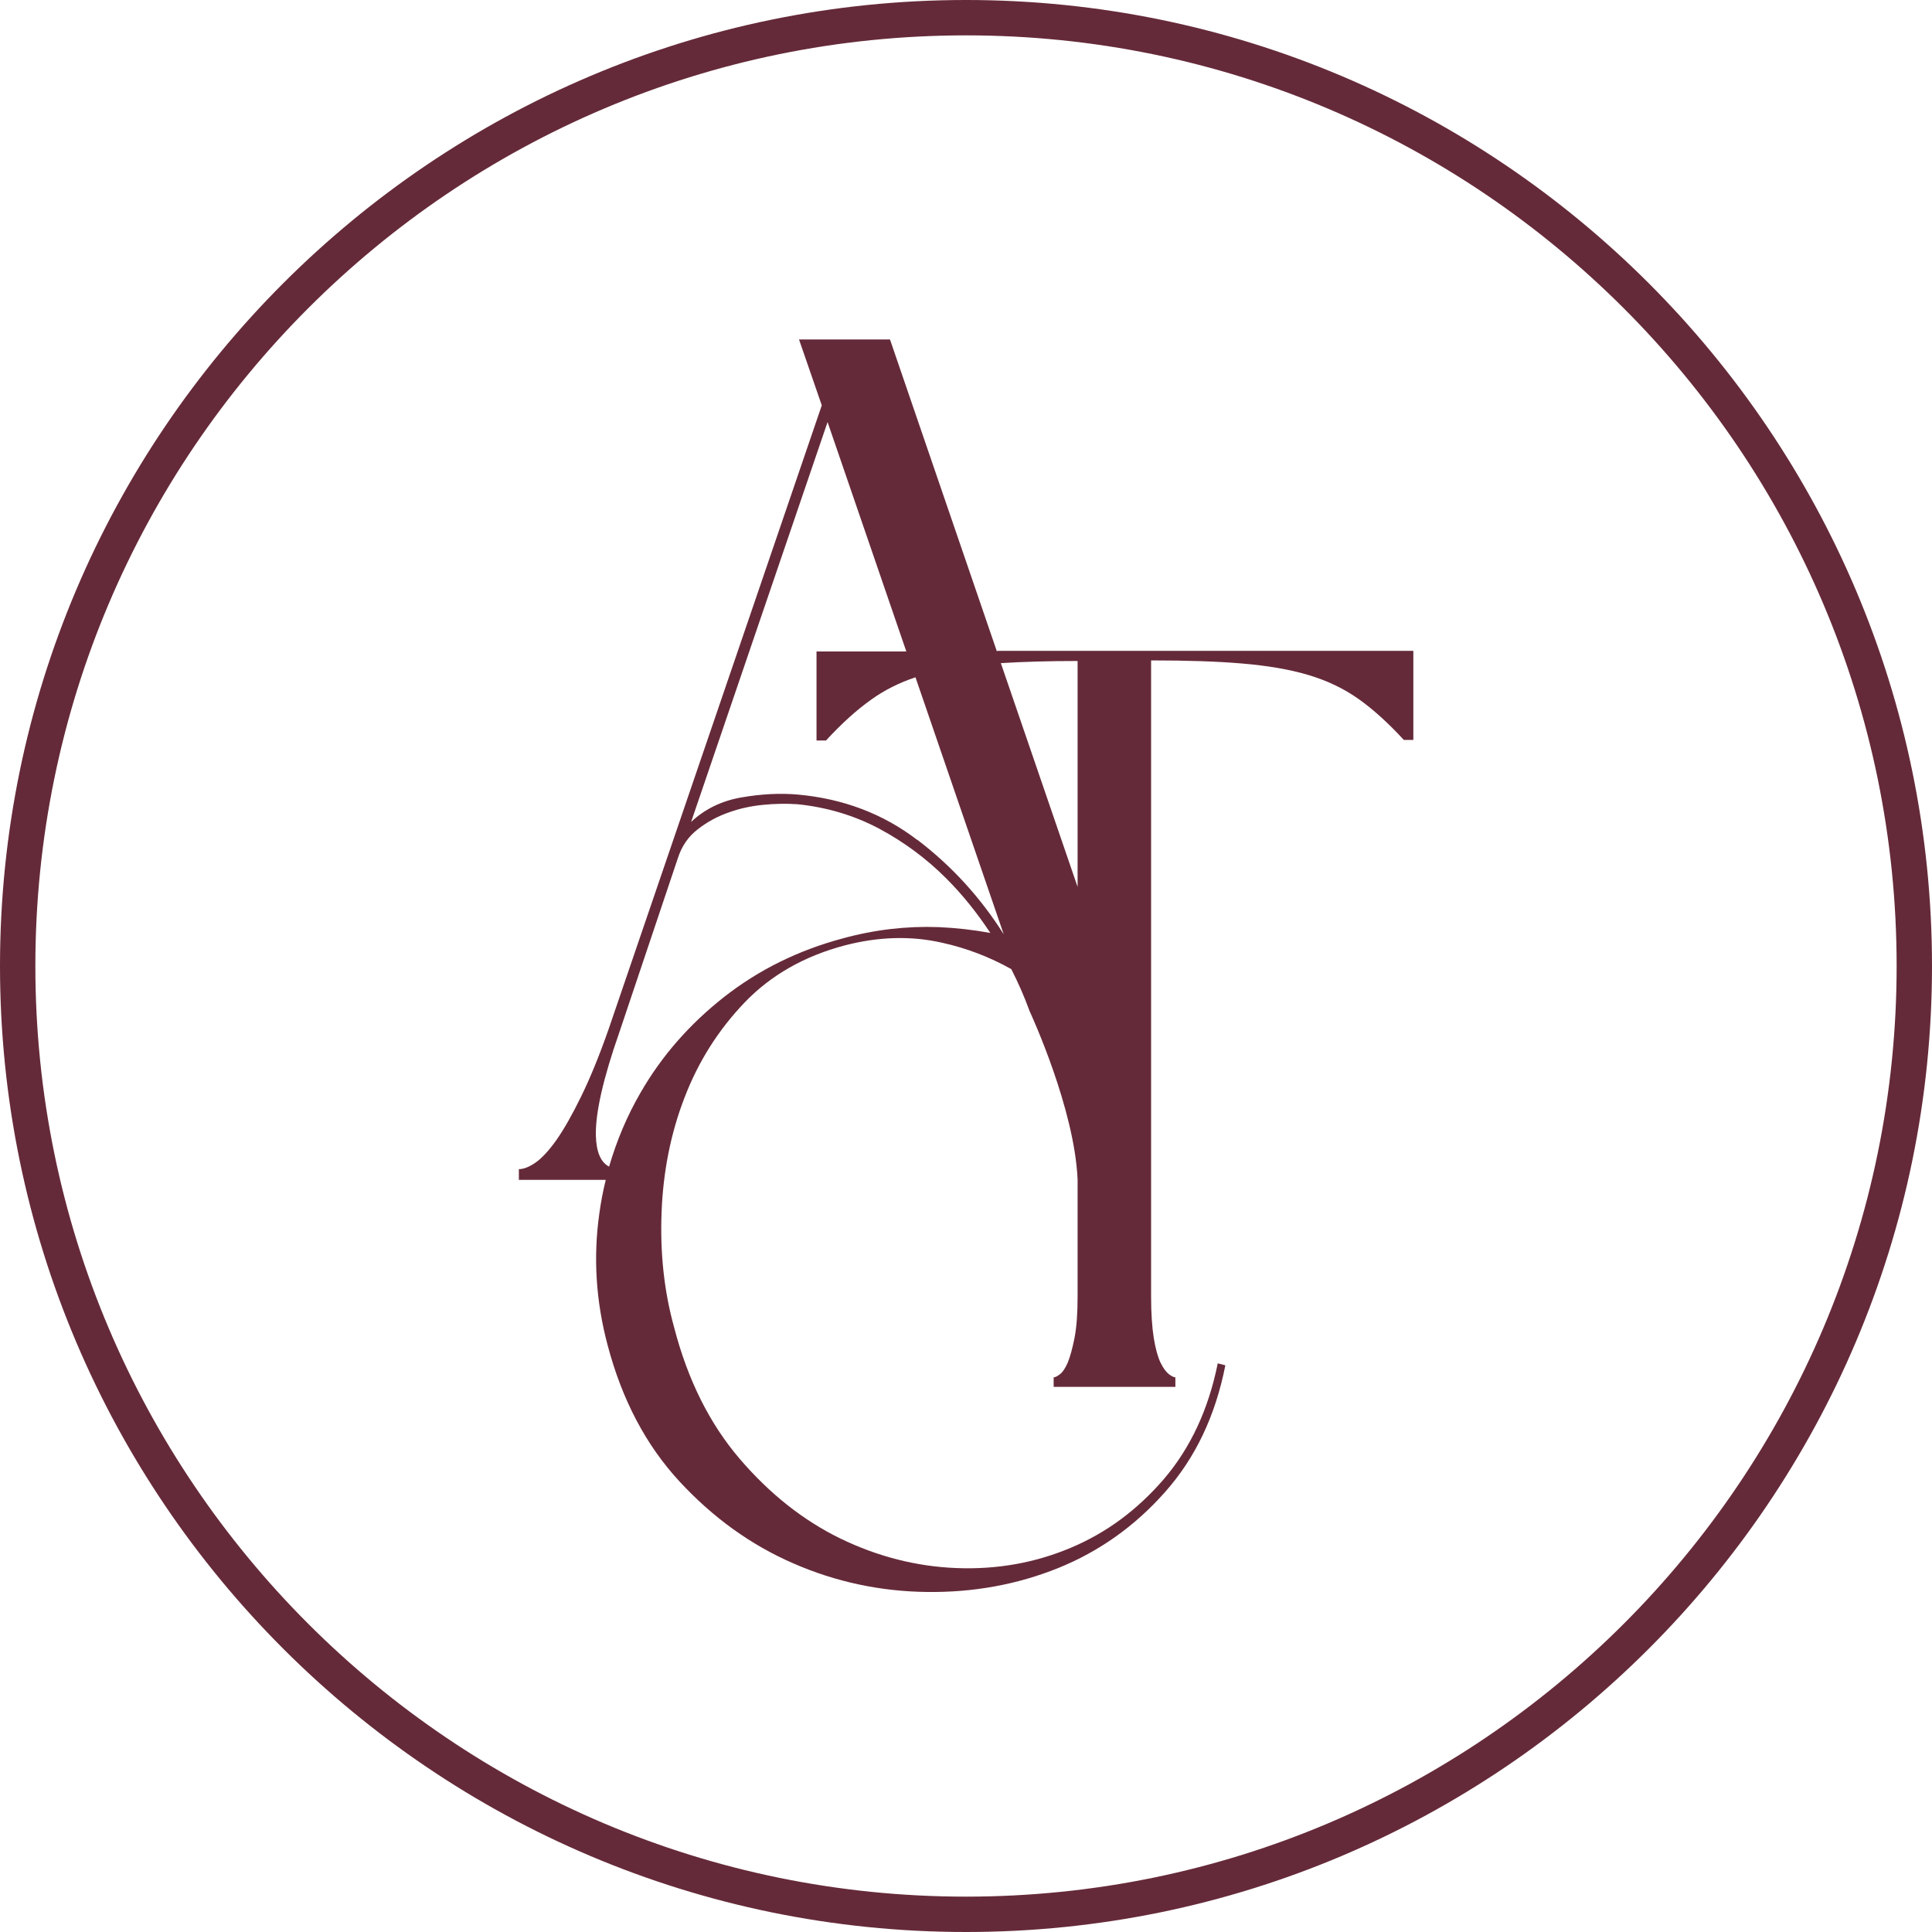 <svg width="46" height="46" viewBox="0 0 46 46" fill="none" xmlns="http://www.w3.org/2000/svg">
<g clip-path="url(#clip0_754_13)">
<path d="M23.736 15.515L23.828 15.789C24.356 15.756 24.967 15.738 25.657 15.738V21.116L23.828 15.784L23.736 15.511L21.19 8.082H19.024L19.566 9.651L14.492 24.5C14.266 25.148 14.043 25.685 13.835 26.11C13.627 26.536 13.432 26.879 13.252 27.138C13.071 27.393 12.905 27.573 12.752 27.68C12.599 27.786 12.465 27.837 12.354 27.837V28.092H14.423C14.358 28.355 14.307 28.619 14.27 28.892C14.122 29.934 14.187 30.98 14.469 32.035C14.812 33.331 15.381 34.41 16.177 35.271C16.973 36.132 17.876 36.784 18.89 37.224C19.899 37.664 20.959 37.891 22.07 37.904C23.176 37.918 24.217 37.728 25.194 37.335C26.166 36.942 27.018 36.34 27.735 35.53C28.457 34.72 28.939 33.711 29.175 32.507L28.994 32.461C28.772 33.563 28.341 34.479 27.712 35.215C27.078 35.951 26.342 36.497 25.49 36.854C24.643 37.21 23.741 37.372 22.778 37.335C21.82 37.298 20.899 37.062 20.01 36.632C19.126 36.201 18.325 35.567 17.612 34.734C16.899 33.901 16.376 32.859 16.052 31.609C15.812 30.748 15.714 29.832 15.752 28.865C15.789 27.897 15.969 26.985 16.298 26.134C16.626 25.277 17.103 24.523 17.728 23.87C18.353 23.218 19.149 22.764 20.116 22.509C20.917 22.301 21.69 22.278 22.426 22.445C23.014 22.574 23.565 22.787 24.078 23.074C24.241 23.393 24.384 23.718 24.504 24.046C24.504 24.046 24.504 24.046 24.504 24.051C24.569 24.194 25.583 26.402 25.657 28.082V28.189C25.657 28.24 25.657 28.286 25.657 28.332V30.873C25.657 31.271 25.634 31.6 25.583 31.859C25.532 32.118 25.476 32.313 25.421 32.447C25.361 32.581 25.3 32.674 25.236 32.72C25.171 32.771 25.12 32.794 25.087 32.794V33.021H27.985V32.794C27.953 32.794 27.902 32.771 27.832 32.72C27.768 32.669 27.698 32.581 27.633 32.447C27.569 32.313 27.513 32.118 27.471 31.859C27.43 31.6 27.407 31.271 27.407 30.873V15.724C28.254 15.724 28.98 15.747 29.577 15.798C30.174 15.849 30.702 15.937 31.151 16.071C31.6 16.205 31.998 16.395 32.35 16.645C32.702 16.895 33.058 17.219 33.424 17.617H33.651V15.497H23.741L23.736 15.515ZM22.343 22.074C21.584 22.047 20.825 22.134 20.065 22.343C19.01 22.625 18.07 23.088 17.242 23.736C16.418 24.384 15.752 25.143 15.247 26.023C14.928 26.573 14.682 27.161 14.502 27.777C14.298 27.67 14.196 27.42 14.187 27.027C14.178 26.485 14.363 25.675 14.742 24.592L16.14 20.431C16.233 20.144 16.39 19.917 16.612 19.746C16.83 19.575 17.075 19.441 17.339 19.348C17.603 19.251 17.881 19.191 18.168 19.163C18.455 19.135 18.728 19.13 18.996 19.149C19.7 19.223 20.343 19.417 20.936 19.732C21.523 20.047 22.056 20.44 22.532 20.917C22.921 21.306 23.268 21.741 23.579 22.213C23.176 22.139 22.769 22.093 22.347 22.074H22.343ZM21.843 20.001C21.028 19.376 20.075 19.015 18.991 18.918C18.57 18.881 18.126 18.904 17.649 18.987C17.172 19.07 16.774 19.269 16.455 19.57L19.704 10.049L21.579 15.511H19.441V17.631H19.667C20.033 17.233 20.389 16.909 20.741 16.659C21.056 16.432 21.408 16.256 21.797 16.126L23.898 22.245C23.347 21.371 22.662 20.621 21.843 19.996V20.001Z" fill="#652A39"/>
<path d="M23 46C10.317 46 0 35.683 0 23C0 10.317 10.317 0 23 0C35.683 0 46 10.317 46 23C46 35.683 35.683 46 23 46ZM23 0.842C10.78 0.842 0.842 10.78 0.842 23C0.842 35.22 10.78 45.158 23 45.158C35.22 45.158 45.158 35.22 45.158 23C45.158 10.78 35.215 0.842 23 0.842Z" fill="#652A39"/>
</g>
<defs>
<clipPath id="clip0_754_13">
<rect width="46" height="46" fill="white"/>
</clipPath>
</defs>
</svg>
